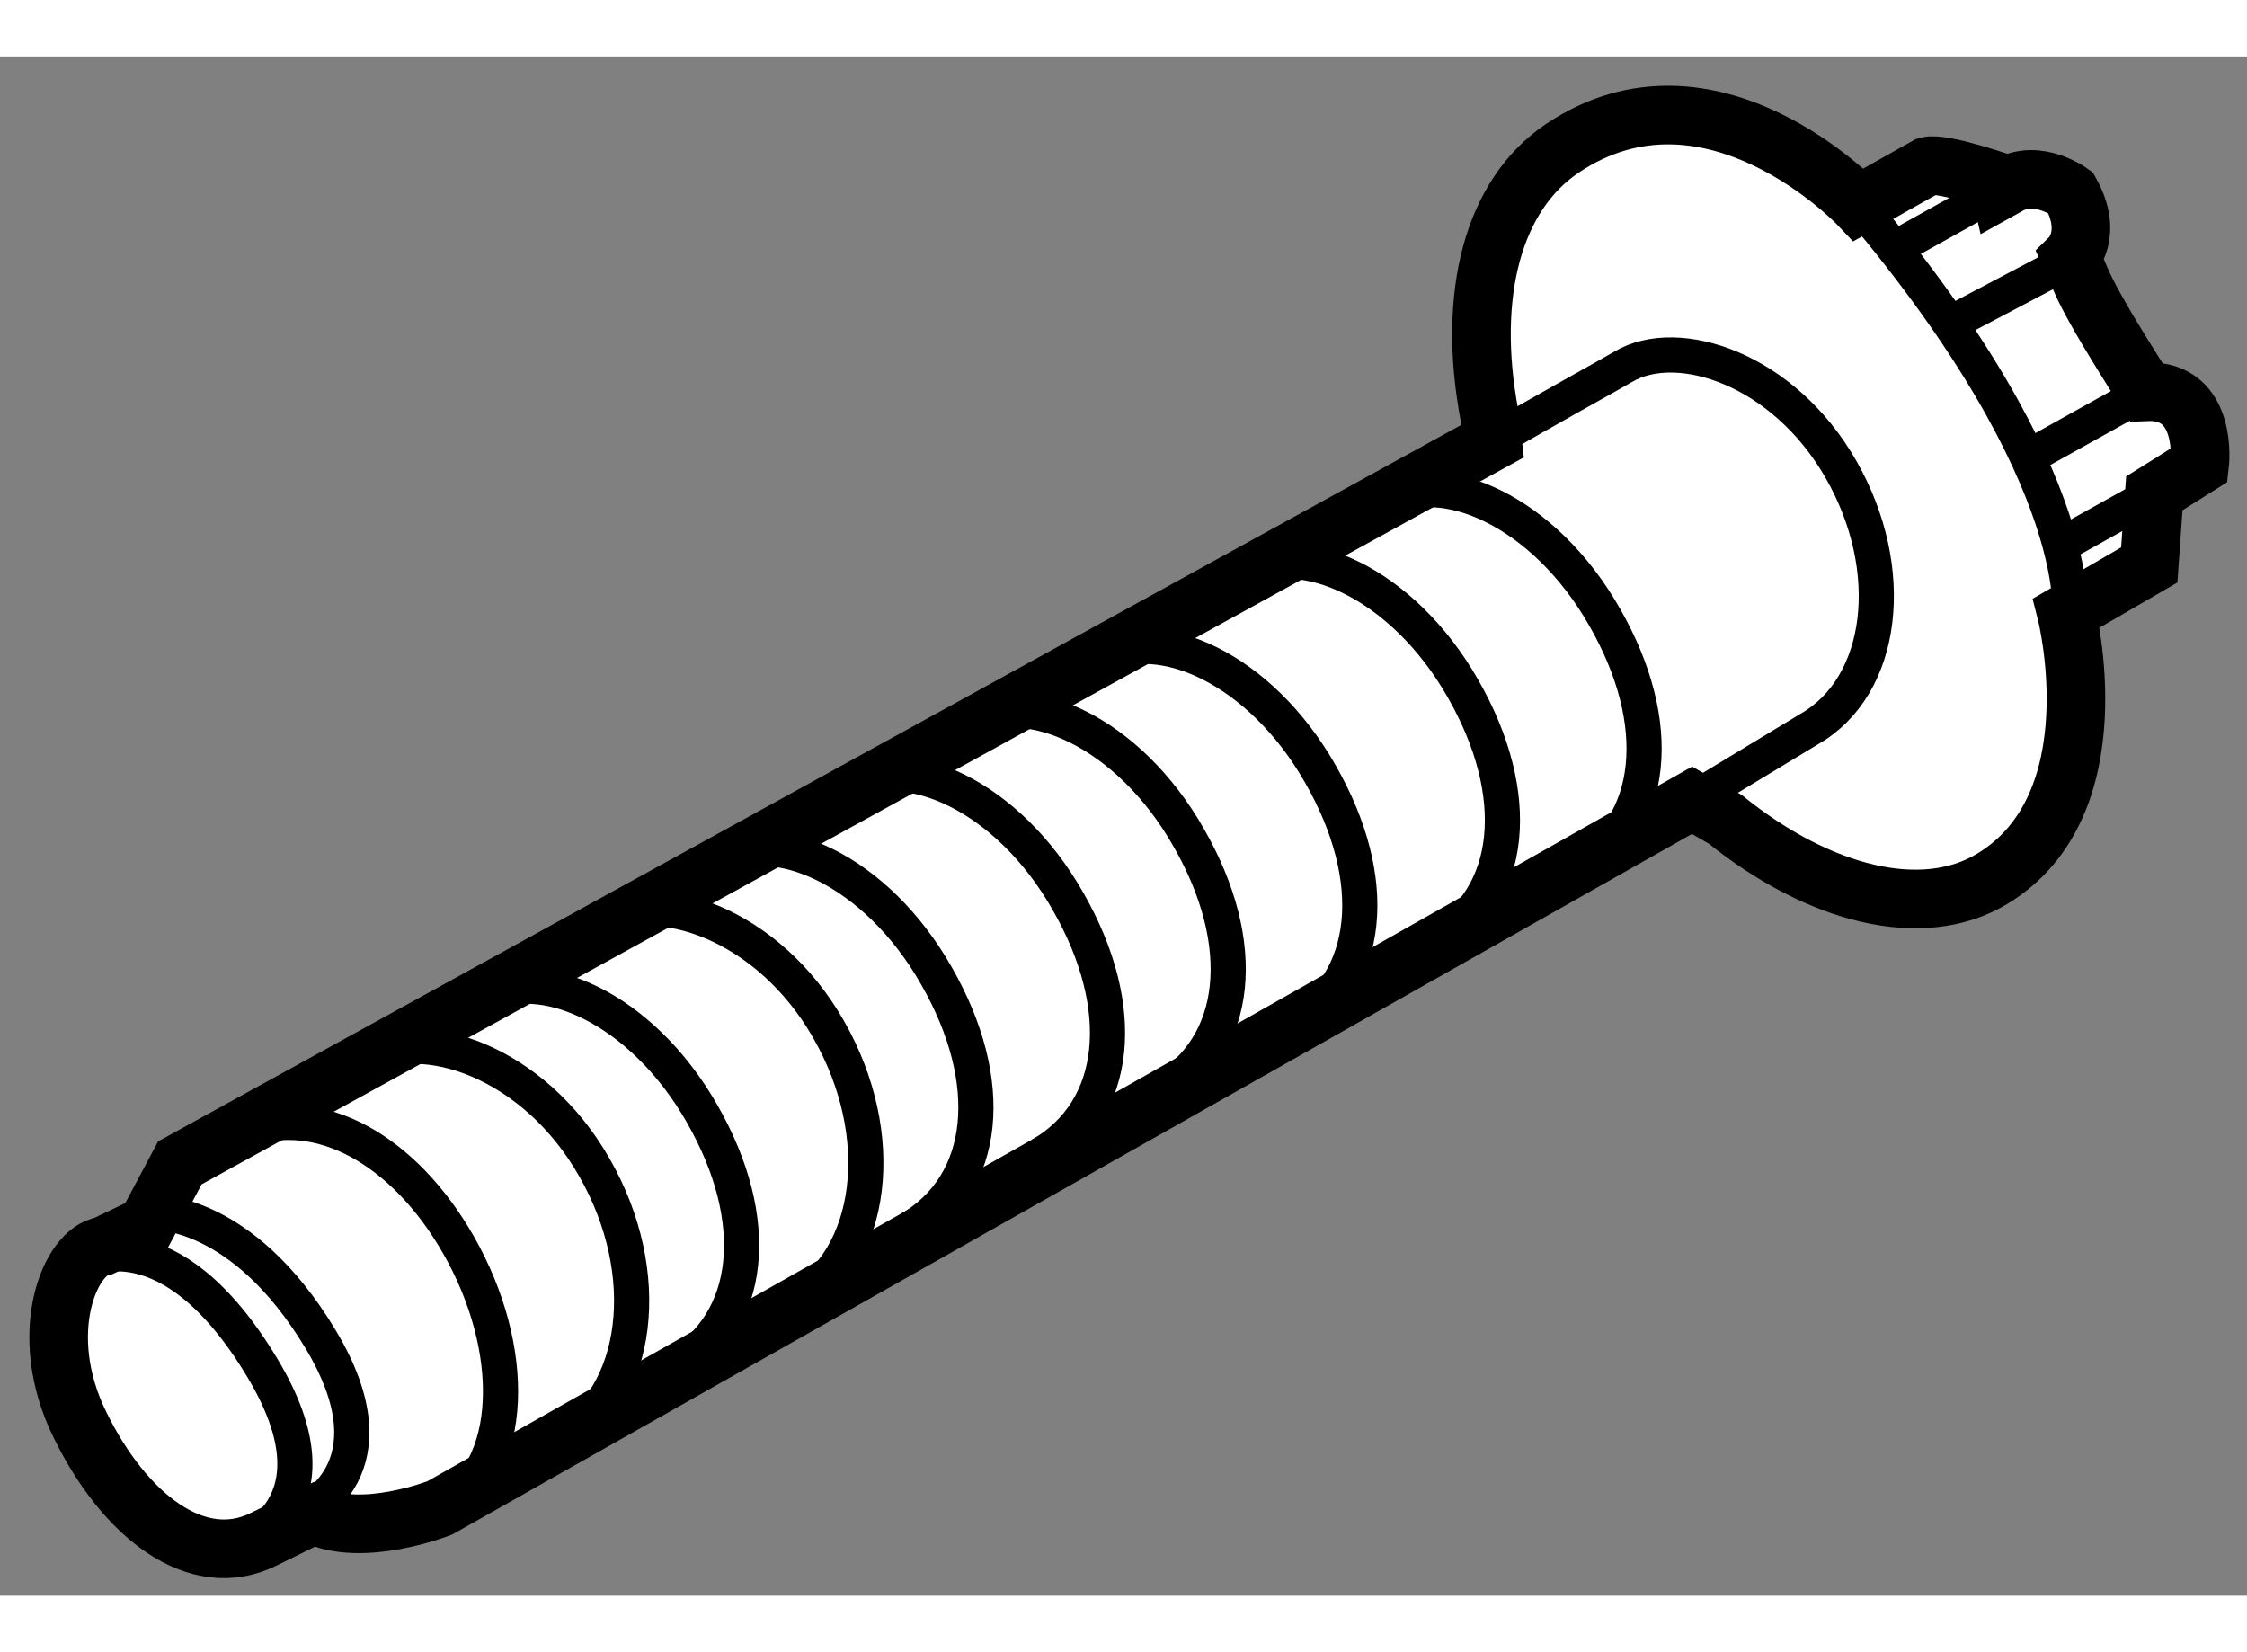 <?xml version="1.0" encoding="utf-8"?>
<!-- Generator: Adobe Illustrator 15.1.0, SVG Export Plug-In . SVG Version: 6.00 Build 0)  -->
<!DOCTYPE svg PUBLIC "-//W3C//DTD SVG 1.1//EN" "http://www.w3.org/Graphics/SVG/1.1/DTD/svg11.dtd">
<svg version="1.1" xmlns="http://www.w3.org/2000/svg" xmlns:xlink="http://www.w3.org/1999/xlink" x="0px" y="0px" width="244.8px"
	 height="180px" viewBox="35.089 47.838 19.175 13.135" enable-background="new 0 0 244.8 180" xml:space="preserve">
	
<rect x="35.089" y="47.838" width="19.175" height="13.135" fill="#808080" stroke="none"/>
	
<g><path fill="#FFFFFF" stroke="#000000" stroke-width="0.5" d="M51.536,48.774l-0.586,0.329c0,0-1.263-1.334-2.532-0.479
			c-0.585,0.396-0.813,1.239-0.619,2.274l0.026,0.223l-11.201,6.158l-0.284,0.534l-0.369,0.176c-0.284,0.039-0.583,0.747-0.2,1.525
			c0.381,0.779,0.999,1.257,1.564,0.979l0.432-0.212c0.408,0.205,1.074-0.057,1.074-0.057l10.687-6.039l0.284,0.163
			c0.8,0.645,1.682,0.868,2.278,0.507c1.049-0.633,0.633-2.268,0.633-2.268l0.707-0.41l0.043-0.611l0.387-0.243
			c0,0,0.078-0.647-0.458-0.624c-0.577-0.906-0.537-0.93-0.641-1.152c0,0,0.195-0.192-0.003-0.548c0,0-0.277-0.203-0.529-0.063
			C52.229,48.935,51.663,48.735,51.536,48.774z"></path><path fill="none" stroke="#000000" stroke-width="0.3" d="M38.86,60.253c0.639-0.364,0.643-1.393,0.143-2.271
			c-0.466-0.817-1.191-1.215-1.819-0.982"></path><path fill="none" stroke="#000000" stroke-width="0.3" d="M47.839,51.112c0.416-0.245,1.028-0.581,1.105-0.628
			c0.464-0.273,1.366,0.019,1.856,0.879c0.489,0.855,0.37,1.847-0.271,2.214l-0.987,0.597"></path><path fill="none" stroke="#000000" stroke-width="0.3" d="M38.026,56.492c0.087-0.051,0.15-0.088,0.175-0.103
			c0.49-0.289,1.443,0.02,1.96,0.929c0.518,0.903,0.39,1.95-0.286,2.337"></path><path fill="none" stroke="#000000" stroke-width="0.3" d="M39.031,55.971c0.087-0.052,0.149-0.089,0.175-0.103
			c0.49-0.289,1.357,0.083,1.875,0.993c0.517,0.903,0.438,1.778-0.237,2.166"></path><path fill="none" stroke="#000000" stroke-width="0.3" d="M40.025,55.316c0.087-0.052,0.15-0.089,0.175-0.104
			c0.491-0.29,1.443,0.02,1.96,0.929c0.517,0.903,0.39,1.95-0.287,2.337"></path><path fill="none" stroke="#000000" stroke-width="0.3" d="M41.03,54.794c0.088-0.053,0.15-0.089,0.175-0.104
			c0.491-0.288,1.358,0.083,1.875,0.993c0.518,0.903,0.439,1.778-0.237,2.167"></path><path fill="none" stroke="#000000" stroke-width="0.3" d="M42.153,54.158c0.088-0.052,0.151-0.089,0.175-0.103
			c0.491-0.289,1.359,0.083,1.875,0.993c0.518,0.903,0.439,1.778-0.237,2.166"></path><path fill="none" stroke="#000000" stroke-width="0.3" d="M43.184,53.614c0.088-0.052,0.15-0.089,0.174-0.102
			c0.491-0.29,1.359,0.083,1.875,0.992c0.518,0.902,0.439,1.777-0.237,2.166"></path><path fill="none" stroke="#000000" stroke-width="0.3" d="M44.306,53.071c0.088-0.051,0.15-0.088,0.174-0.103
			c0.491-0.289,1.359,0.083,1.876,0.992c0.518,0.903,0.439,1.777-0.237,2.166"></path><path fill="none" stroke="#000000" stroke-width="0.3" d="M45.523,52.344c0.088-0.052,0.151-0.089,0.175-0.103
			c0.491-0.289,1.358,0.083,1.876,0.992c0.517,0.904,0.438,1.778-0.238,2.167"></path><path fill="none" stroke="#000000" stroke-width="0.3" d="M46.732,51.733c0.088-0.051,0.15-0.089,0.175-0.103
			c0.49-0.289,1.358,0.083,1.875,0.992c0.518,0.903,0.439,1.777-0.237,2.167"></path><path fill="none" stroke="#000000" stroke-width="0.3" d="M35.805,58.115c0,0,0.727-0.41,1.521,0.911
			c0.729,1.21-0.198,1.515-0.198,1.515"></path><path fill="none" stroke="#000000" stroke-width="0.3" d="M36.394,57.702c0,0,0.756-0.041,1.431,1.083
			c0.67,1.115-0.137,1.469-0.137,1.469"></path><path fill="none" stroke="#000000" stroke-width="0.3" d="M52.75,52.68c0,0,0.206-1.201-1.8-3.576"></path><line fill="none" stroke="#000000" stroke-width="0.3" x1="53.473" y1="51.564" x2="52.697" y2="51.996"></line><line fill="none" stroke="#000000" stroke-width="0.3" x1="53.382" y1="50.709" x2="52.396" y2="51.258"></line><line fill="none" stroke="#000000" stroke-width="0.3" x1="52.71" y1="49.601" x2="51.755" y2="50.104"></line><line fill="none" stroke="#000000" stroke-width="0.3" x1="52.292" y1="48.899" x2="51.287" y2="49.459"></line></g>


</svg>